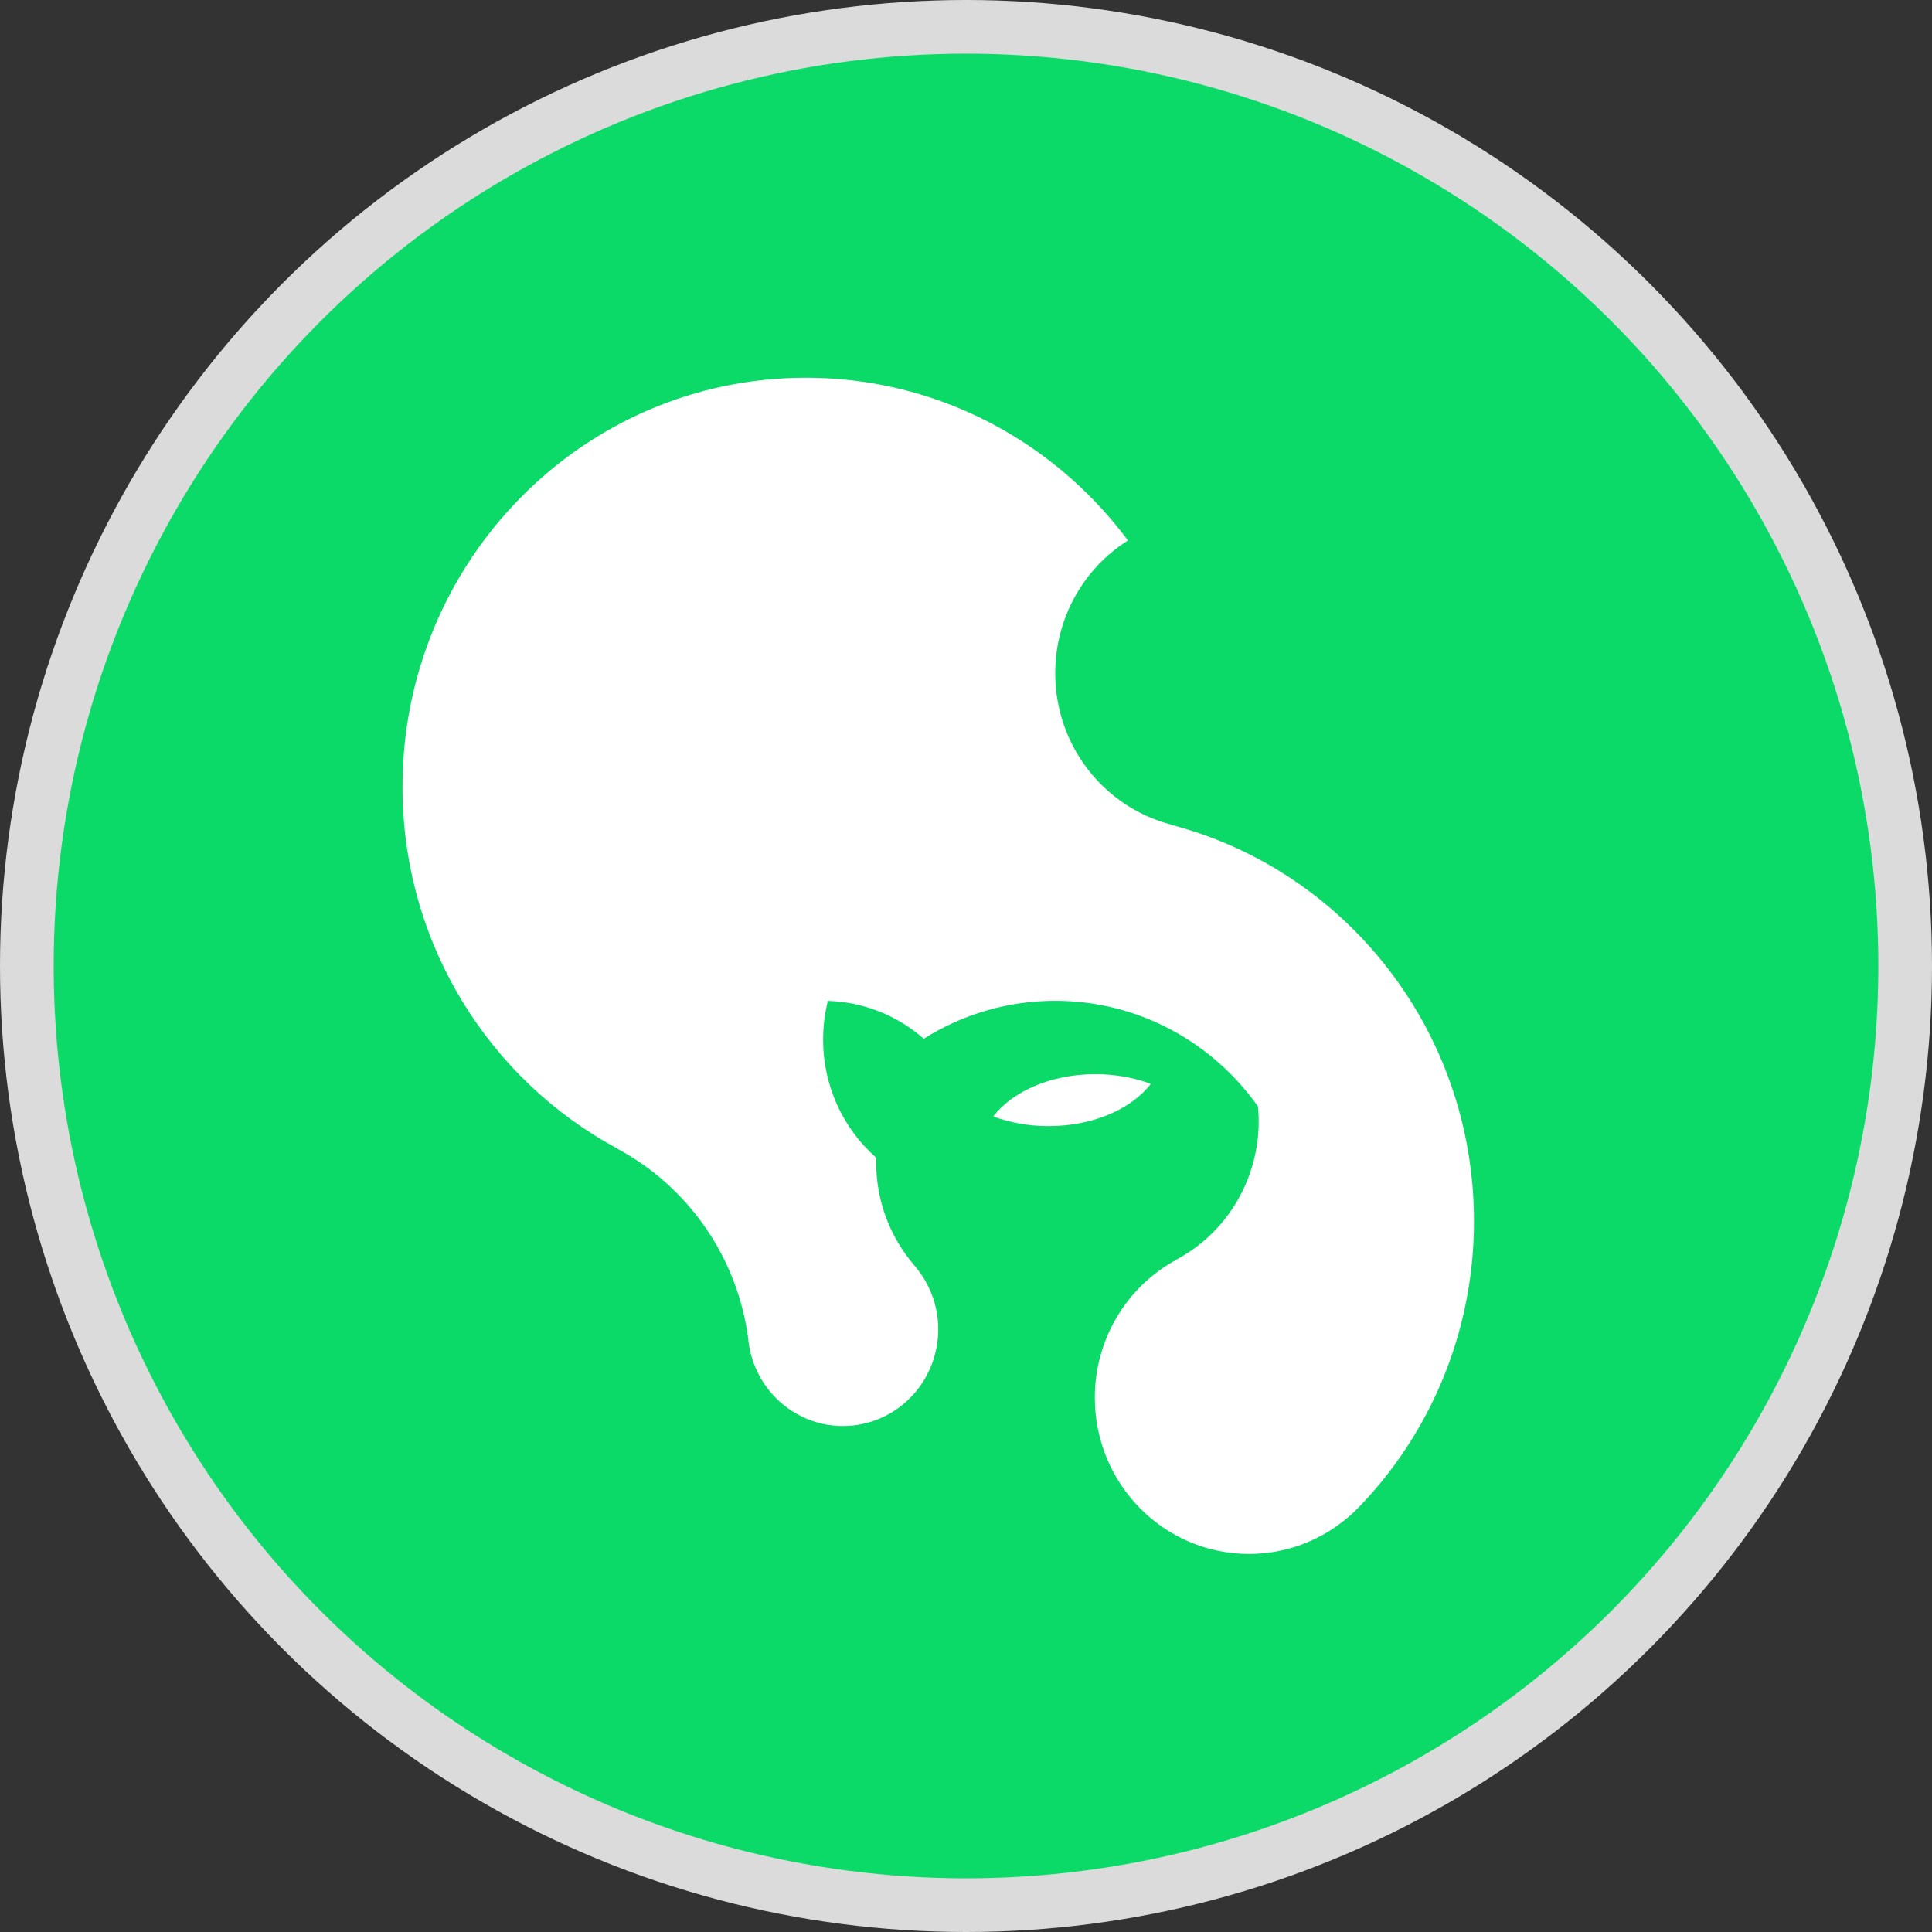<svg width="72" height="72" viewBox="0 0 72 72" fill="none" xmlns="http://www.w3.org/2000/svg">
<rect x="0" y="0" width="72" height="72" fill="#333333" stroke="none"/>
<circle cx="36" cy="36" r="35" fill="#0BDA68" stroke="#DBDBDB" stroke-width="2"></circle>
<path d="M15 29.322C15 35.174 18.25 40.255 23.02 42.811L23.018 42.816C25.635 44.221 27.509 46.857 27.894 49.964H27.89C28.1 51.778 29.616 53.144 31.416 53.144C32.357 53.144 33.259 52.765 33.925 52.09C34.59 51.415 34.964 50.499 34.965 49.544C34.966 48.666 34.649 47.819 34.075 47.161L34.078 47.159C33.157 46.098 32.651 44.732 32.653 43.319C32.653 43.26 32.653 43.202 32.655 43.144C31.396 42.039 30.673 40.433 30.675 38.744C30.675 38.245 30.737 37.762 30.853 37.3C32.169 37.339 33.431 37.838 34.427 38.711C35.897 37.784 37.594 37.294 39.325 37.297C42.44 37.297 45.196 38.851 46.882 41.236C47.103 43.584 45.906 45.835 43.851 46.937V46.937L43.854 46.941C41.975 47.95 40.8 49.931 40.801 52.087C40.801 55.303 43.371 57.911 46.543 57.911C48.096 57.913 49.584 57.275 50.665 56.142L50.666 56.143C51.408 55.371 52.068 54.521 52.633 53.608C54.138 51.182 54.934 48.374 54.93 45.507C54.93 38.395 50.128 32.421 43.633 30.736L43.636 30.728C41.157 30.083 39.325 27.802 39.325 25.087C39.325 23.073 40.35 21.203 42.036 20.141L42.026 20.128C39.572 16.841 35.835 14.595 31.57 14.156C31.06 14.103 30.548 14.077 30.035 14.077C21.731 14.077 15 20.903 15 29.323" fill="url(#paint0_linear_866_3336)"></path>
<path d="M37.016 41.606C37.629 41.836 38.333 41.967 39.08 41.967C40.734 41.967 42.167 41.328 42.887 40.393C42.256 40.156 41.545 40.031 40.821 40.031C39.169 40.031 37.736 40.67 37.016 41.606Z" fill="url(#paint1_linear_866_3336)"></path>
<defs>
<linearGradient id="paint0_linear_866_3336" x1="14.945" y1="90.554" x2="73.984" y2="90.554" gradientUnits="userSpaceOnUse">
<stop stop-color="white"></stop>
<stop offset="1" stop-color="white"></stop>
</linearGradient>
<linearGradient id="paint1_linear_866_3336" x1="9.854" y1="66.387" x2="81.391" y2="66.387" gradientUnits="userSpaceOnUse">
<stop stop-color="white"></stop>
<stop offset="1" stop-color="white"></stop>
</linearGradient>
</defs>
</svg>
